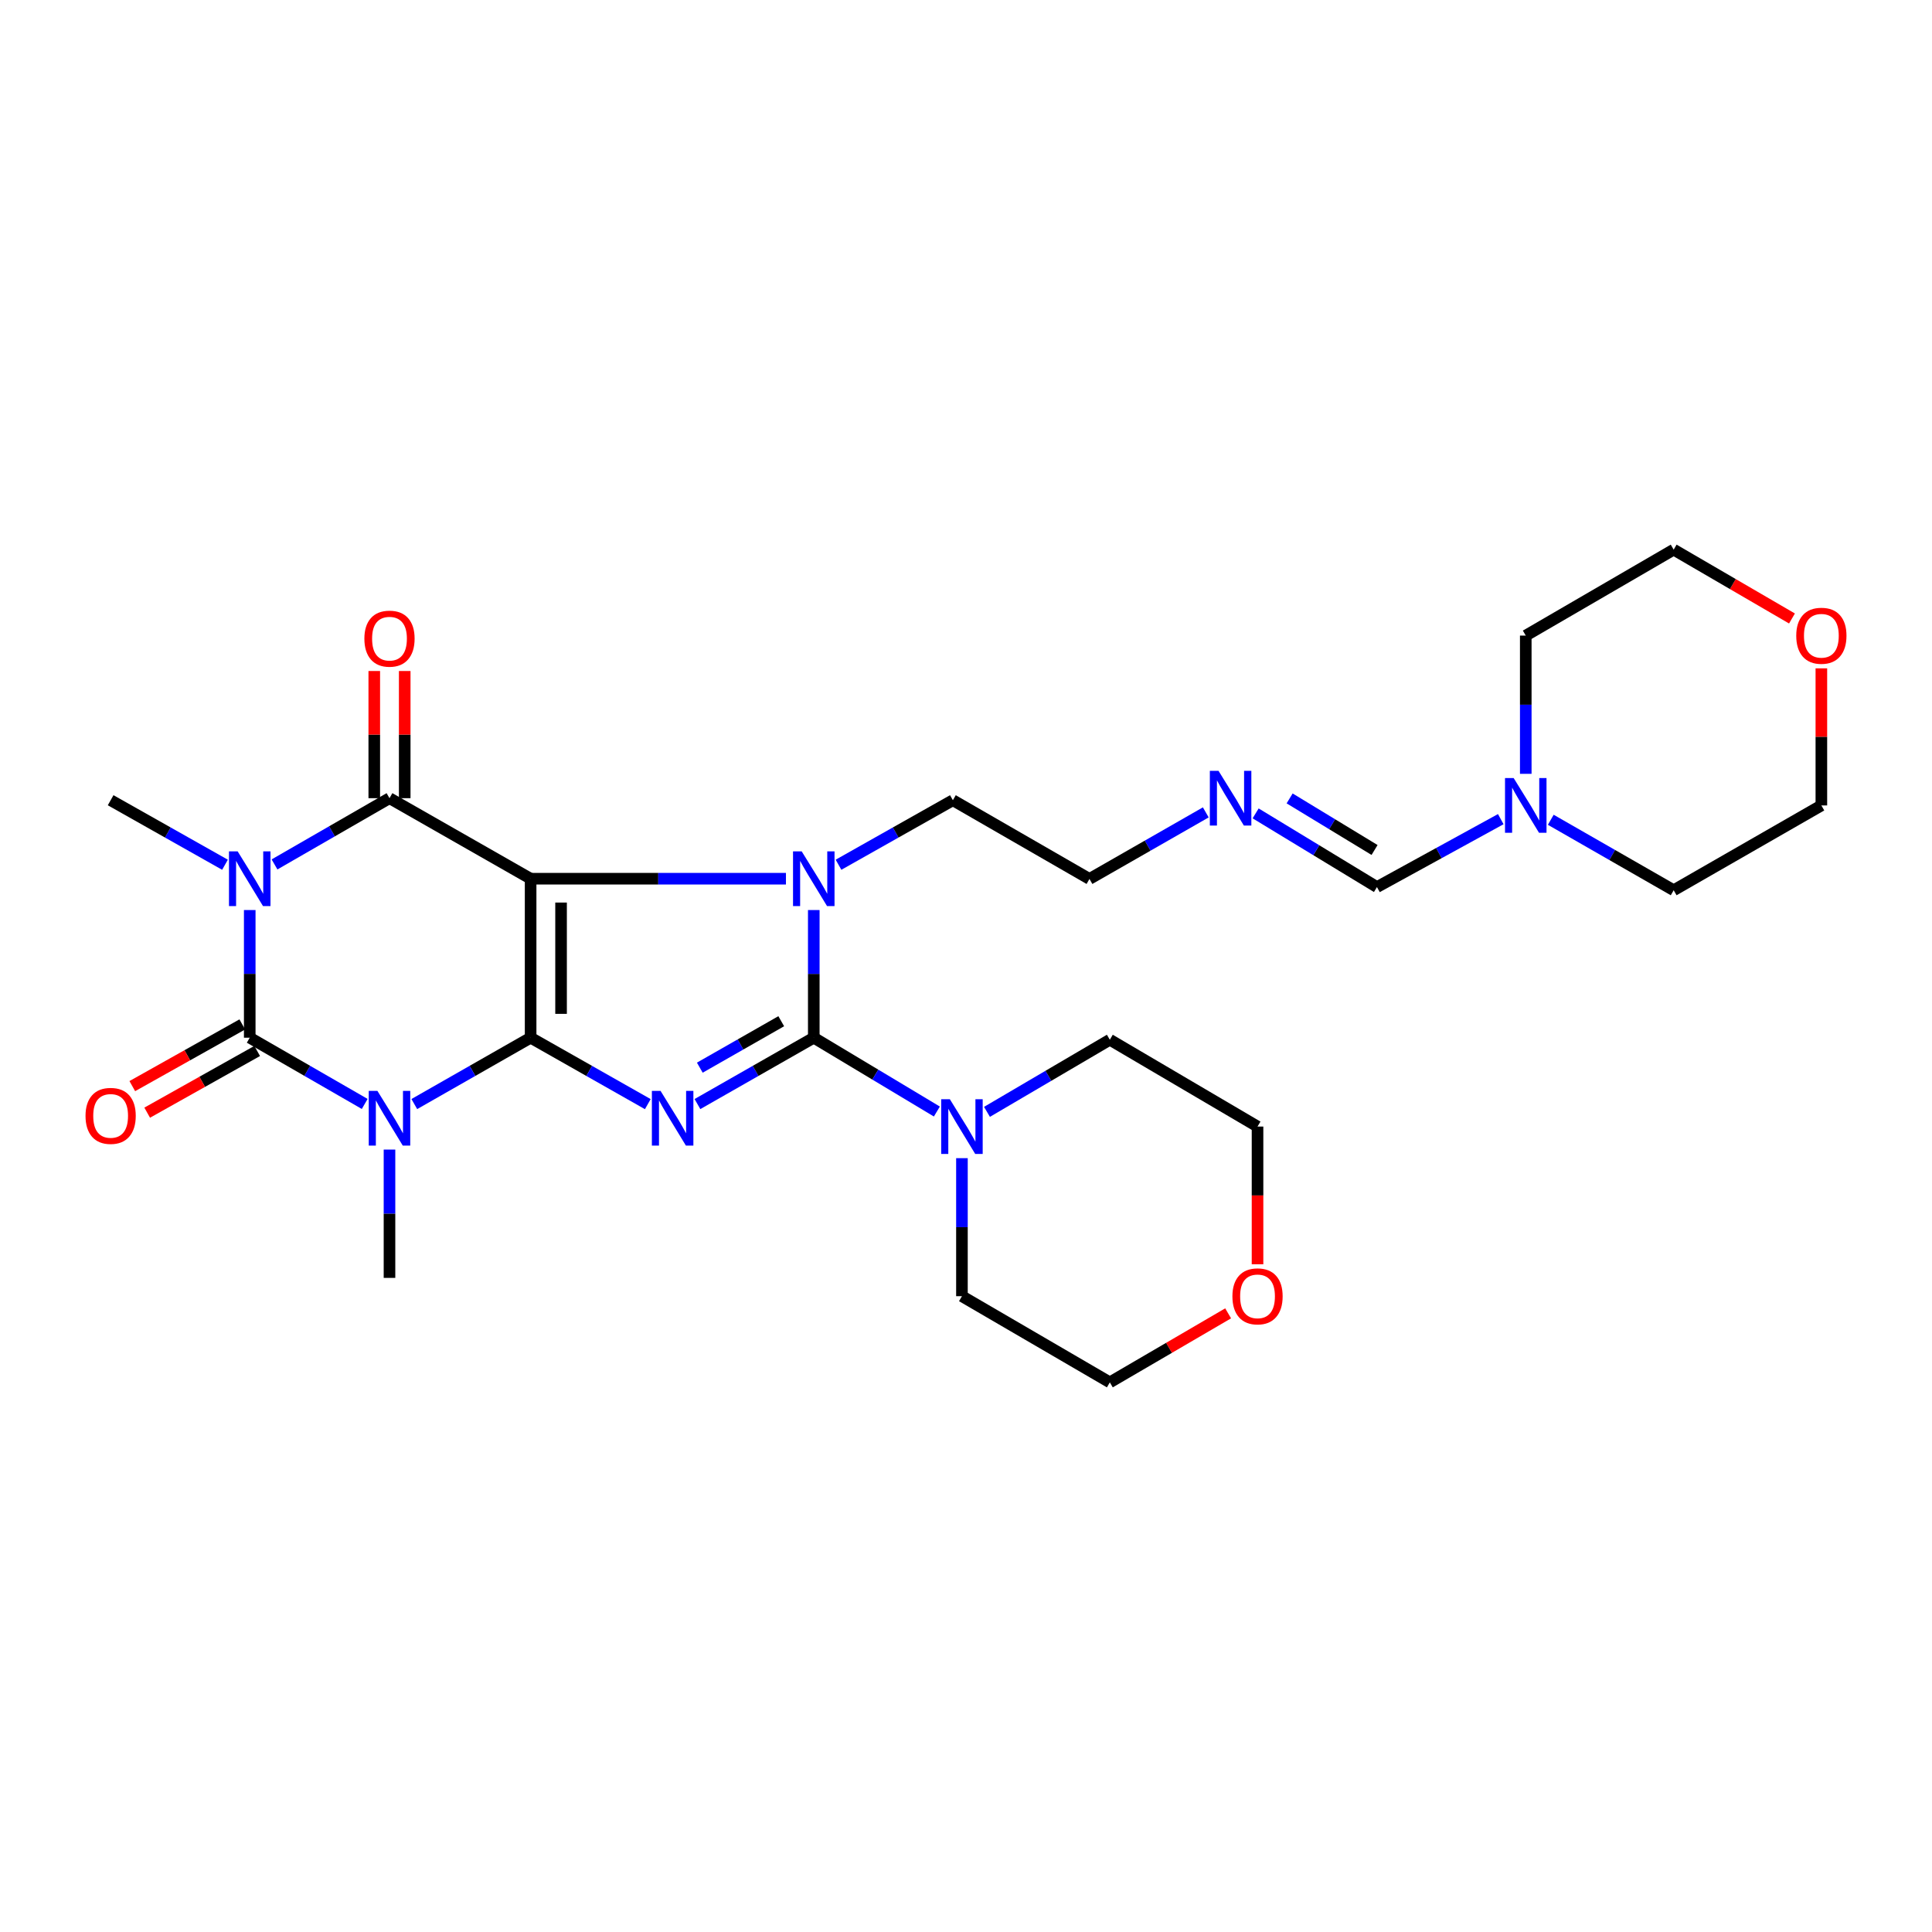 <?xml version='1.0' encoding='iso-8859-1'?>
<svg version='1.1' baseProfile='full'
              xmlns='http://www.w3.org/2000/svg'
                      xmlns:rdkit='http://www.rdkit.org/xml'
                      xmlns:xlink='http://www.w3.org/1999/xlink'
                  xml:space='preserve'
width='1000px' height='1000px' viewBox='0 0 1000 1000'>
<!-- END OF HEADER -->
<rect style='opacity:1.0;fill:#FFFFFF;stroke:none' width='1000' height='1000' x='0' y='0'> </rect>
<path class='bond-0' d='M 274.649,537.111 L 274.649,454.818' style='fill:none;fill-rule:evenodd;stroke:#000000;stroke-width:6px;stroke-linecap:butt;stroke-linejoin:miter;stroke-opacity:1' />
<path class='bond-0' d='M 290.407,524.767 L 290.407,467.162' style='fill:none;fill-rule:evenodd;stroke:#000000;stroke-width:6px;stroke-linecap:butt;stroke-linejoin:miter;stroke-opacity:1' />
<path class='bond-1' d='M 274.649,537.111 L 304.975,554.307' style='fill:none;fill-rule:evenodd;stroke:#000000;stroke-width:6px;stroke-linecap:butt;stroke-linejoin:miter;stroke-opacity:1' />
<path class='bond-1' d='M 304.975,554.307 L 335.3,571.503' style='fill:none;fill-rule:evenodd;stroke:#0000FF;stroke-width:6px;stroke-linecap:butt;stroke-linejoin:miter;stroke-opacity:1' />
<path class='bond-2' d='M 274.649,537.111 L 244.546,554.287' style='fill:none;fill-rule:evenodd;stroke:#000000;stroke-width:6px;stroke-linecap:butt;stroke-linejoin:miter;stroke-opacity:1' />
<path class='bond-2' d='M 244.546,554.287 L 214.444,571.463' style='fill:none;fill-rule:evenodd;stroke:#0000FF;stroke-width:6px;stroke-linecap:butt;stroke-linejoin:miter;stroke-opacity:1' />
<path class='bond-6' d='M 274.649,454.818 L 201.601,413.137' style='fill:none;fill-rule:evenodd;stroke:#000000;stroke-width:6px;stroke-linecap:butt;stroke-linejoin:miter;stroke-opacity:1' />
<path class='bond-7' d='M 274.649,454.818 L 340.727,454.818' style='fill:none;fill-rule:evenodd;stroke:#000000;stroke-width:6px;stroke-linecap:butt;stroke-linejoin:miter;stroke-opacity:1' />
<path class='bond-7' d='M 340.727,454.818 L 406.805,454.818' style='fill:none;fill-rule:evenodd;stroke:#0000FF;stroke-width:6px;stroke-linecap:butt;stroke-linejoin:miter;stroke-opacity:1' />
<path class='bond-3' d='M 360.995,571.464 L 391.102,554.287' style='fill:none;fill-rule:evenodd;stroke:#0000FF;stroke-width:6px;stroke-linecap:butt;stroke-linejoin:miter;stroke-opacity:1' />
<path class='bond-3' d='M 391.102,554.287 L 421.209,537.111' style='fill:none;fill-rule:evenodd;stroke:#000000;stroke-width:6px;stroke-linecap:butt;stroke-linejoin:miter;stroke-opacity:1' />
<path class='bond-3' d='M 362.218,552.624 L 383.293,540.6' style='fill:none;fill-rule:evenodd;stroke:#0000FF;stroke-width:6px;stroke-linecap:butt;stroke-linejoin:miter;stroke-opacity:1' />
<path class='bond-3' d='M 383.293,540.6 L 404.368,528.576' style='fill:none;fill-rule:evenodd;stroke:#000000;stroke-width:6px;stroke-linecap:butt;stroke-linejoin:miter;stroke-opacity:1' />
<path class='bond-5' d='M 188.774,571.4 L 159.018,554.255' style='fill:none;fill-rule:evenodd;stroke:#0000FF;stroke-width:6px;stroke-linecap:butt;stroke-linejoin:miter;stroke-opacity:1' />
<path class='bond-5' d='M 159.018,554.255 L 129.262,537.111' style='fill:none;fill-rule:evenodd;stroke:#000000;stroke-width:6px;stroke-linecap:butt;stroke-linejoin:miter;stroke-opacity:1' />
<path class='bond-14' d='M 201.601,595.017 L 201.601,628.225' style='fill:none;fill-rule:evenodd;stroke:#0000FF;stroke-width:6px;stroke-linecap:butt;stroke-linejoin:miter;stroke-opacity:1' />
<path class='bond-14' d='M 201.601,628.225 L 201.601,661.434' style='fill:none;fill-rule:evenodd;stroke:#000000;stroke-width:6px;stroke-linecap:butt;stroke-linejoin:miter;stroke-opacity:1' />
<path class='bond-8' d='M 421.209,537.111 L 453.066,556.218' style='fill:none;fill-rule:evenodd;stroke:#000000;stroke-width:6px;stroke-linecap:butt;stroke-linejoin:miter;stroke-opacity:1' />
<path class='bond-8' d='M 453.066,556.218 L 484.923,575.325' style='fill:none;fill-rule:evenodd;stroke:#0000FF;stroke-width:6px;stroke-linecap:butt;stroke-linejoin:miter;stroke-opacity:1' />
<path class='bond-28' d='M 421.209,537.111 L 421.209,504.073' style='fill:none;fill-rule:evenodd;stroke:#000000;stroke-width:6px;stroke-linecap:butt;stroke-linejoin:miter;stroke-opacity:1' />
<path class='bond-28' d='M 421.209,504.073 L 421.209,471.035' style='fill:none;fill-rule:evenodd;stroke:#0000FF;stroke-width:6px;stroke-linecap:butt;stroke-linejoin:miter;stroke-opacity:1' />
<path class='bond-4' d='M 129.262,471.035 L 129.262,504.073' style='fill:none;fill-rule:evenodd;stroke:#0000FF;stroke-width:6px;stroke-linecap:butt;stroke-linejoin:miter;stroke-opacity:1' />
<path class='bond-4' d='M 129.262,504.073 L 129.262,537.111' style='fill:none;fill-rule:evenodd;stroke:#000000;stroke-width:6px;stroke-linecap:butt;stroke-linejoin:miter;stroke-opacity:1' />
<path class='bond-15' d='M 116.456,447.592 L 86.86,430.894' style='fill:none;fill-rule:evenodd;stroke:#0000FF;stroke-width:6px;stroke-linecap:butt;stroke-linejoin:miter;stroke-opacity:1' />
<path class='bond-15' d='M 86.86,430.894 L 57.265,414.197' style='fill:none;fill-rule:evenodd;stroke:#000000;stroke-width:6px;stroke-linecap:butt;stroke-linejoin:miter;stroke-opacity:1' />
<path class='bond-29' d='M 142.09,447.427 L 171.845,430.282' style='fill:none;fill-rule:evenodd;stroke:#0000FF;stroke-width:6px;stroke-linecap:butt;stroke-linejoin:miter;stroke-opacity:1' />
<path class='bond-29' d='M 171.845,430.282 L 201.601,413.137' style='fill:none;fill-rule:evenodd;stroke:#000000;stroke-width:6px;stroke-linecap:butt;stroke-linejoin:miter;stroke-opacity:1' />
<path class='bond-10' d='M 125.408,530.239 L 96.941,546.206' style='fill:none;fill-rule:evenodd;stroke:#000000;stroke-width:6px;stroke-linecap:butt;stroke-linejoin:miter;stroke-opacity:1' />
<path class='bond-10' d='M 96.941,546.206 L 68.474,562.174' style='fill:none;fill-rule:evenodd;stroke:#FF0000;stroke-width:6px;stroke-linecap:butt;stroke-linejoin:miter;stroke-opacity:1' />
<path class='bond-10' d='M 133.117,543.982 L 104.65,559.95' style='fill:none;fill-rule:evenodd;stroke:#000000;stroke-width:6px;stroke-linecap:butt;stroke-linejoin:miter;stroke-opacity:1' />
<path class='bond-10' d='M 104.65,559.95 L 76.183,575.918' style='fill:none;fill-rule:evenodd;stroke:#FF0000;stroke-width:6px;stroke-linecap:butt;stroke-linejoin:miter;stroke-opacity:1' />
<path class='bond-11' d='M 209.48,413.137 L 209.48,380.225' style='fill:none;fill-rule:evenodd;stroke:#000000;stroke-width:6px;stroke-linecap:butt;stroke-linejoin:miter;stroke-opacity:1' />
<path class='bond-11' d='M 209.48,380.225 L 209.48,347.312' style='fill:none;fill-rule:evenodd;stroke:#FF0000;stroke-width:6px;stroke-linecap:butt;stroke-linejoin:miter;stroke-opacity:1' />
<path class='bond-11' d='M 193.722,413.137 L 193.722,380.225' style='fill:none;fill-rule:evenodd;stroke:#000000;stroke-width:6px;stroke-linecap:butt;stroke-linejoin:miter;stroke-opacity:1' />
<path class='bond-11' d='M 193.722,380.225 L 193.722,347.312' style='fill:none;fill-rule:evenodd;stroke:#FF0000;stroke-width:6px;stroke-linecap:butt;stroke-linejoin:miter;stroke-opacity:1' />
<path class='bond-16' d='M 434.016,447.592 L 463.611,430.894' style='fill:none;fill-rule:evenodd;stroke:#0000FF;stroke-width:6px;stroke-linecap:butt;stroke-linejoin:miter;stroke-opacity:1' />
<path class='bond-16' d='M 463.611,430.894 L 493.206,414.197' style='fill:none;fill-rule:evenodd;stroke:#000000;stroke-width:6px;stroke-linecap:butt;stroke-linejoin:miter;stroke-opacity:1' />
<path class='bond-19' d='M 510.858,575.498 L 542.653,556.83' style='fill:none;fill-rule:evenodd;stroke:#0000FF;stroke-width:6px;stroke-linecap:butt;stroke-linejoin:miter;stroke-opacity:1' />
<path class='bond-19' d='M 542.653,556.83 L 574.449,538.161' style='fill:none;fill-rule:evenodd;stroke:#000000;stroke-width:6px;stroke-linecap:butt;stroke-linejoin:miter;stroke-opacity:1' />
<path class='bond-20' d='M 497.899,599.462 L 497.899,635.184' style='fill:none;fill-rule:evenodd;stroke:#0000FF;stroke-width:6px;stroke-linecap:butt;stroke-linejoin:miter;stroke-opacity:1' />
<path class='bond-20' d='M 497.899,635.184 L 497.899,670.906' style='fill:none;fill-rule:evenodd;stroke:#000000;stroke-width:6px;stroke-linecap:butt;stroke-linejoin:miter;stroke-opacity:1' />
<path class='bond-9' d='M 776.796,423.989 L 744.752,441.566' style='fill:none;fill-rule:evenodd;stroke:#0000FF;stroke-width:6px;stroke-linecap:butt;stroke-linejoin:miter;stroke-opacity:1' />
<path class='bond-9' d='M 744.752,441.566 L 712.709,459.143' style='fill:none;fill-rule:evenodd;stroke:#000000;stroke-width:6px;stroke-linecap:butt;stroke-linejoin:miter;stroke-opacity:1' />
<path class='bond-21' d='M 789.732,400.535 L 789.732,364.758' style='fill:none;fill-rule:evenodd;stroke:#0000FF;stroke-width:6px;stroke-linecap:butt;stroke-linejoin:miter;stroke-opacity:1' />
<path class='bond-21' d='M 789.732,364.758 L 789.732,328.98' style='fill:none;fill-rule:evenodd;stroke:#000000;stroke-width:6px;stroke-linecap:butt;stroke-linejoin:miter;stroke-opacity:1' />
<path class='bond-22' d='M 802.678,424.316 L 834.484,442.552' style='fill:none;fill-rule:evenodd;stroke:#0000FF;stroke-width:6px;stroke-linecap:butt;stroke-linejoin:miter;stroke-opacity:1' />
<path class='bond-22' d='M 834.484,442.552 L 866.29,460.788' style='fill:none;fill-rule:evenodd;stroke:#000000;stroke-width:6px;stroke-linecap:butt;stroke-linejoin:miter;stroke-opacity:1' />
<path class='bond-12' d='M 712.709,459.143 L 681.311,440.074' style='fill:none;fill-rule:evenodd;stroke:#000000;stroke-width:6px;stroke-linecap:butt;stroke-linejoin:miter;stroke-opacity:1' />
<path class='bond-12' d='M 681.311,440.074 L 649.912,421.005' style='fill:none;fill-rule:evenodd;stroke:#0000FF;stroke-width:6px;stroke-linecap:butt;stroke-linejoin:miter;stroke-opacity:1' />
<path class='bond-12' d='M 711.469,439.953 L 689.49,426.605' style='fill:none;fill-rule:evenodd;stroke:#000000;stroke-width:6px;stroke-linecap:butt;stroke-linejoin:miter;stroke-opacity:1' />
<path class='bond-12' d='M 689.49,426.605 L 667.511,413.257' style='fill:none;fill-rule:evenodd;stroke:#0000FF;stroke-width:6px;stroke-linecap:butt;stroke-linejoin:miter;stroke-opacity:1' />
<path class='bond-13' d='M 624.112,420.488 L 594.01,437.714' style='fill:none;fill-rule:evenodd;stroke:#0000FF;stroke-width:6px;stroke-linecap:butt;stroke-linejoin:miter;stroke-opacity:1' />
<path class='bond-13' d='M 594.01,437.714 L 563.908,454.94' style='fill:none;fill-rule:evenodd;stroke:#000000;stroke-width:6px;stroke-linecap:butt;stroke-linejoin:miter;stroke-opacity:1' />
<path class='bond-23' d='M 493.206,414.197 L 563.908,454.94' style='fill:none;fill-rule:evenodd;stroke:#000000;stroke-width:6px;stroke-linecap:butt;stroke-linejoin:miter;stroke-opacity:1' />
<path class='bond-17' d='M 635.681,679.783 L 605.065,697.647' style='fill:none;fill-rule:evenodd;stroke:#FF0000;stroke-width:6px;stroke-linecap:butt;stroke-linejoin:miter;stroke-opacity:1' />
<path class='bond-17' d='M 605.065,697.647 L 574.449,715.511' style='fill:none;fill-rule:evenodd;stroke:#000000;stroke-width:6px;stroke-linecap:butt;stroke-linejoin:miter;stroke-opacity:1' />
<path class='bond-30' d='M 650.893,654.391 L 650.893,618.749' style='fill:none;fill-rule:evenodd;stroke:#FF0000;stroke-width:6px;stroke-linecap:butt;stroke-linejoin:miter;stroke-opacity:1' />
<path class='bond-30' d='M 650.893,618.749 L 650.893,583.107' style='fill:none;fill-rule:evenodd;stroke:#000000;stroke-width:6px;stroke-linecap:butt;stroke-linejoin:miter;stroke-opacity:1' />
<path class='bond-18' d='M 942.735,345.938 L 942.735,381.415' style='fill:none;fill-rule:evenodd;stroke:#FF0000;stroke-width:6px;stroke-linecap:butt;stroke-linejoin:miter;stroke-opacity:1' />
<path class='bond-18' d='M 942.735,381.415 L 942.735,416.893' style='fill:none;fill-rule:evenodd;stroke:#000000;stroke-width:6px;stroke-linecap:butt;stroke-linejoin:miter;stroke-opacity:1' />
<path class='bond-31' d='M 927.524,320.127 L 896.907,302.308' style='fill:none;fill-rule:evenodd;stroke:#FF0000;stroke-width:6px;stroke-linecap:butt;stroke-linejoin:miter;stroke-opacity:1' />
<path class='bond-31' d='M 896.907,302.308 L 866.29,284.489' style='fill:none;fill-rule:evenodd;stroke:#000000;stroke-width:6px;stroke-linecap:butt;stroke-linejoin:miter;stroke-opacity:1' />
<path class='bond-25' d='M 574.449,538.161 L 650.893,583.107' style='fill:none;fill-rule:evenodd;stroke:#000000;stroke-width:6px;stroke-linecap:butt;stroke-linejoin:miter;stroke-opacity:1' />
<path class='bond-24' d='M 497.899,670.906 L 574.449,715.511' style='fill:none;fill-rule:evenodd;stroke:#000000;stroke-width:6px;stroke-linecap:butt;stroke-linejoin:miter;stroke-opacity:1' />
<path class='bond-27' d='M 789.732,328.98 L 866.29,284.489' style='fill:none;fill-rule:evenodd;stroke:#000000;stroke-width:6px;stroke-linecap:butt;stroke-linejoin:miter;stroke-opacity:1' />
<path class='bond-26' d='M 866.29,460.788 L 942.735,416.893' style='fill:none;fill-rule:evenodd;stroke:#000000;stroke-width:6px;stroke-linecap:butt;stroke-linejoin:miter;stroke-opacity:1' />
<path  class='atom-2' d='M 341.892 564.631
L 351.172 579.631
Q 352.092 581.111, 353.572 583.791
Q 355.052 586.471, 355.132 586.631
L 355.132 564.631
L 358.892 564.631
L 358.892 592.951
L 355.012 592.951
L 345.052 576.551
Q 343.892 574.631, 342.652 572.431
Q 341.452 570.231, 341.092 569.551
L 341.092 592.951
L 337.412 592.951
L 337.412 564.631
L 341.892 564.631
' fill='#0000FF'/>
<path  class='atom-3' d='M 195.341 564.631
L 204.621 579.631
Q 205.541 581.111, 207.021 583.791
Q 208.501 586.471, 208.581 586.631
L 208.581 564.631
L 212.341 564.631
L 212.341 592.951
L 208.461 592.951
L 198.501 576.551
Q 197.341 574.631, 196.101 572.431
Q 194.901 570.231, 194.541 569.551
L 194.541 592.951
L 190.861 592.951
L 190.861 564.631
L 195.341 564.631
' fill='#0000FF'/>
<path  class='atom-5' d='M 123.002 440.658
L 132.282 455.658
Q 133.202 457.138, 134.682 459.818
Q 136.162 462.498, 136.242 462.658
L 136.242 440.658
L 140.002 440.658
L 140.002 468.978
L 136.122 468.978
L 126.162 452.578
Q 125.002 450.658, 123.762 448.458
Q 122.562 446.258, 122.202 445.578
L 122.202 468.978
L 118.522 468.978
L 118.522 440.658
L 123.002 440.658
' fill='#0000FF'/>
<path  class='atom-8' d='M 414.949 440.658
L 424.229 455.658
Q 425.149 457.138, 426.629 459.818
Q 428.109 462.498, 428.189 462.658
L 428.189 440.658
L 431.949 440.658
L 431.949 468.978
L 428.069 468.978
L 418.109 452.578
Q 416.949 450.658, 415.709 448.458
Q 414.509 446.258, 414.149 445.578
L 414.149 468.978
L 410.469 468.978
L 410.469 440.658
L 414.949 440.658
' fill='#0000FF'/>
<path  class='atom-9' d='M 491.639 568.947
L 500.919 583.947
Q 501.839 585.427, 503.319 588.107
Q 504.799 590.787, 504.879 590.947
L 504.879 568.947
L 508.639 568.947
L 508.639 597.267
L 504.759 597.267
L 494.799 580.867
Q 493.639 578.947, 492.399 576.747
Q 491.199 574.547, 490.839 573.867
L 490.839 597.267
L 487.159 597.267
L 487.159 568.947
L 491.639 568.947
' fill='#0000FF'/>
<path  class='atom-10' d='M 783.472 402.733
L 792.752 417.733
Q 793.672 419.213, 795.152 421.893
Q 796.632 424.573, 796.712 424.733
L 796.712 402.733
L 800.472 402.733
L 800.472 431.053
L 796.592 431.053
L 786.632 414.653
Q 785.472 412.733, 784.232 410.533
Q 783.032 408.333, 782.672 407.653
L 782.672 431.053
L 778.992 431.053
L 778.992 402.733
L 783.472 402.733
' fill='#0000FF'/>
<path  class='atom-11' d='M 44.265 577.575
Q 44.265 570.775, 47.625 566.975
Q 50.985 563.175, 57.265 563.175
Q 63.545 563.175, 66.905 566.975
Q 70.265 570.775, 70.265 577.575
Q 70.265 584.455, 66.865 588.375
Q 63.465 592.255, 57.265 592.255
Q 51.025 592.255, 47.625 588.375
Q 44.265 584.495, 44.265 577.575
M 57.265 589.055
Q 61.585 589.055, 63.905 586.175
Q 66.265 583.255, 66.265 577.575
Q 66.265 572.015, 63.905 569.215
Q 61.585 566.375, 57.265 566.375
Q 52.945 566.375, 50.585 569.175
Q 48.265 571.975, 48.265 577.575
Q 48.265 583.295, 50.585 586.175
Q 52.945 589.055, 57.265 589.055
' fill='#FF0000'/>
<path  class='atom-12' d='M 188.601 330.566
Q 188.601 323.766, 191.961 319.966
Q 195.321 316.166, 201.601 316.166
Q 207.881 316.166, 211.241 319.966
Q 214.601 323.766, 214.601 330.566
Q 214.601 337.446, 211.201 341.366
Q 207.801 345.246, 201.601 345.246
Q 195.361 345.246, 191.961 341.366
Q 188.601 337.486, 188.601 330.566
M 201.601 342.046
Q 205.921 342.046, 208.241 339.166
Q 210.601 336.246, 210.601 330.566
Q 210.601 325.006, 208.241 322.206
Q 205.921 319.366, 201.601 319.366
Q 197.281 319.366, 194.921 322.166
Q 192.601 324.966, 192.601 330.566
Q 192.601 336.286, 194.921 339.166
Q 197.281 342.046, 201.601 342.046
' fill='#FF0000'/>
<path  class='atom-14' d='M 630.696 398.977
L 639.976 413.977
Q 640.896 415.457, 642.376 418.137
Q 643.856 420.817, 643.936 420.977
L 643.936 398.977
L 647.696 398.977
L 647.696 427.297
L 643.816 427.297
L 633.856 410.897
Q 632.696 408.977, 631.456 406.777
Q 630.256 404.577, 629.896 403.897
L 629.896 427.297
L 626.216 427.297
L 626.216 398.977
L 630.696 398.977
' fill='#0000FF'/>
<path  class='atom-18' d='M 637.893 670.986
Q 637.893 664.186, 641.253 660.386
Q 644.613 656.586, 650.893 656.586
Q 657.173 656.586, 660.533 660.386
Q 663.893 664.186, 663.893 670.986
Q 663.893 677.866, 660.493 681.786
Q 657.093 685.666, 650.893 685.666
Q 644.653 685.666, 641.253 681.786
Q 637.893 677.906, 637.893 670.986
M 650.893 682.466
Q 655.213 682.466, 657.533 679.586
Q 659.893 676.666, 659.893 670.986
Q 659.893 665.426, 657.533 662.626
Q 655.213 659.786, 650.893 659.786
Q 646.573 659.786, 644.213 662.586
Q 641.893 665.386, 641.893 670.986
Q 641.893 676.706, 644.213 679.586
Q 646.573 682.466, 650.893 682.466
' fill='#FF0000'/>
<path  class='atom-19' d='M 929.735 329.06
Q 929.735 322.26, 933.095 318.46
Q 936.455 314.66, 942.735 314.66
Q 949.015 314.66, 952.375 318.46
Q 955.735 322.26, 955.735 329.06
Q 955.735 335.94, 952.335 339.86
Q 948.935 343.74, 942.735 343.74
Q 936.495 343.74, 933.095 339.86
Q 929.735 335.98, 929.735 329.06
M 942.735 340.54
Q 947.055 340.54, 949.375 337.66
Q 951.735 334.74, 951.735 329.06
Q 951.735 323.5, 949.375 320.7
Q 947.055 317.86, 942.735 317.86
Q 938.415 317.86, 936.055 320.66
Q 933.735 323.46, 933.735 329.06
Q 933.735 334.78, 936.055 337.66
Q 938.415 340.54, 942.735 340.54
' fill='#FF0000'/>
</svg>
